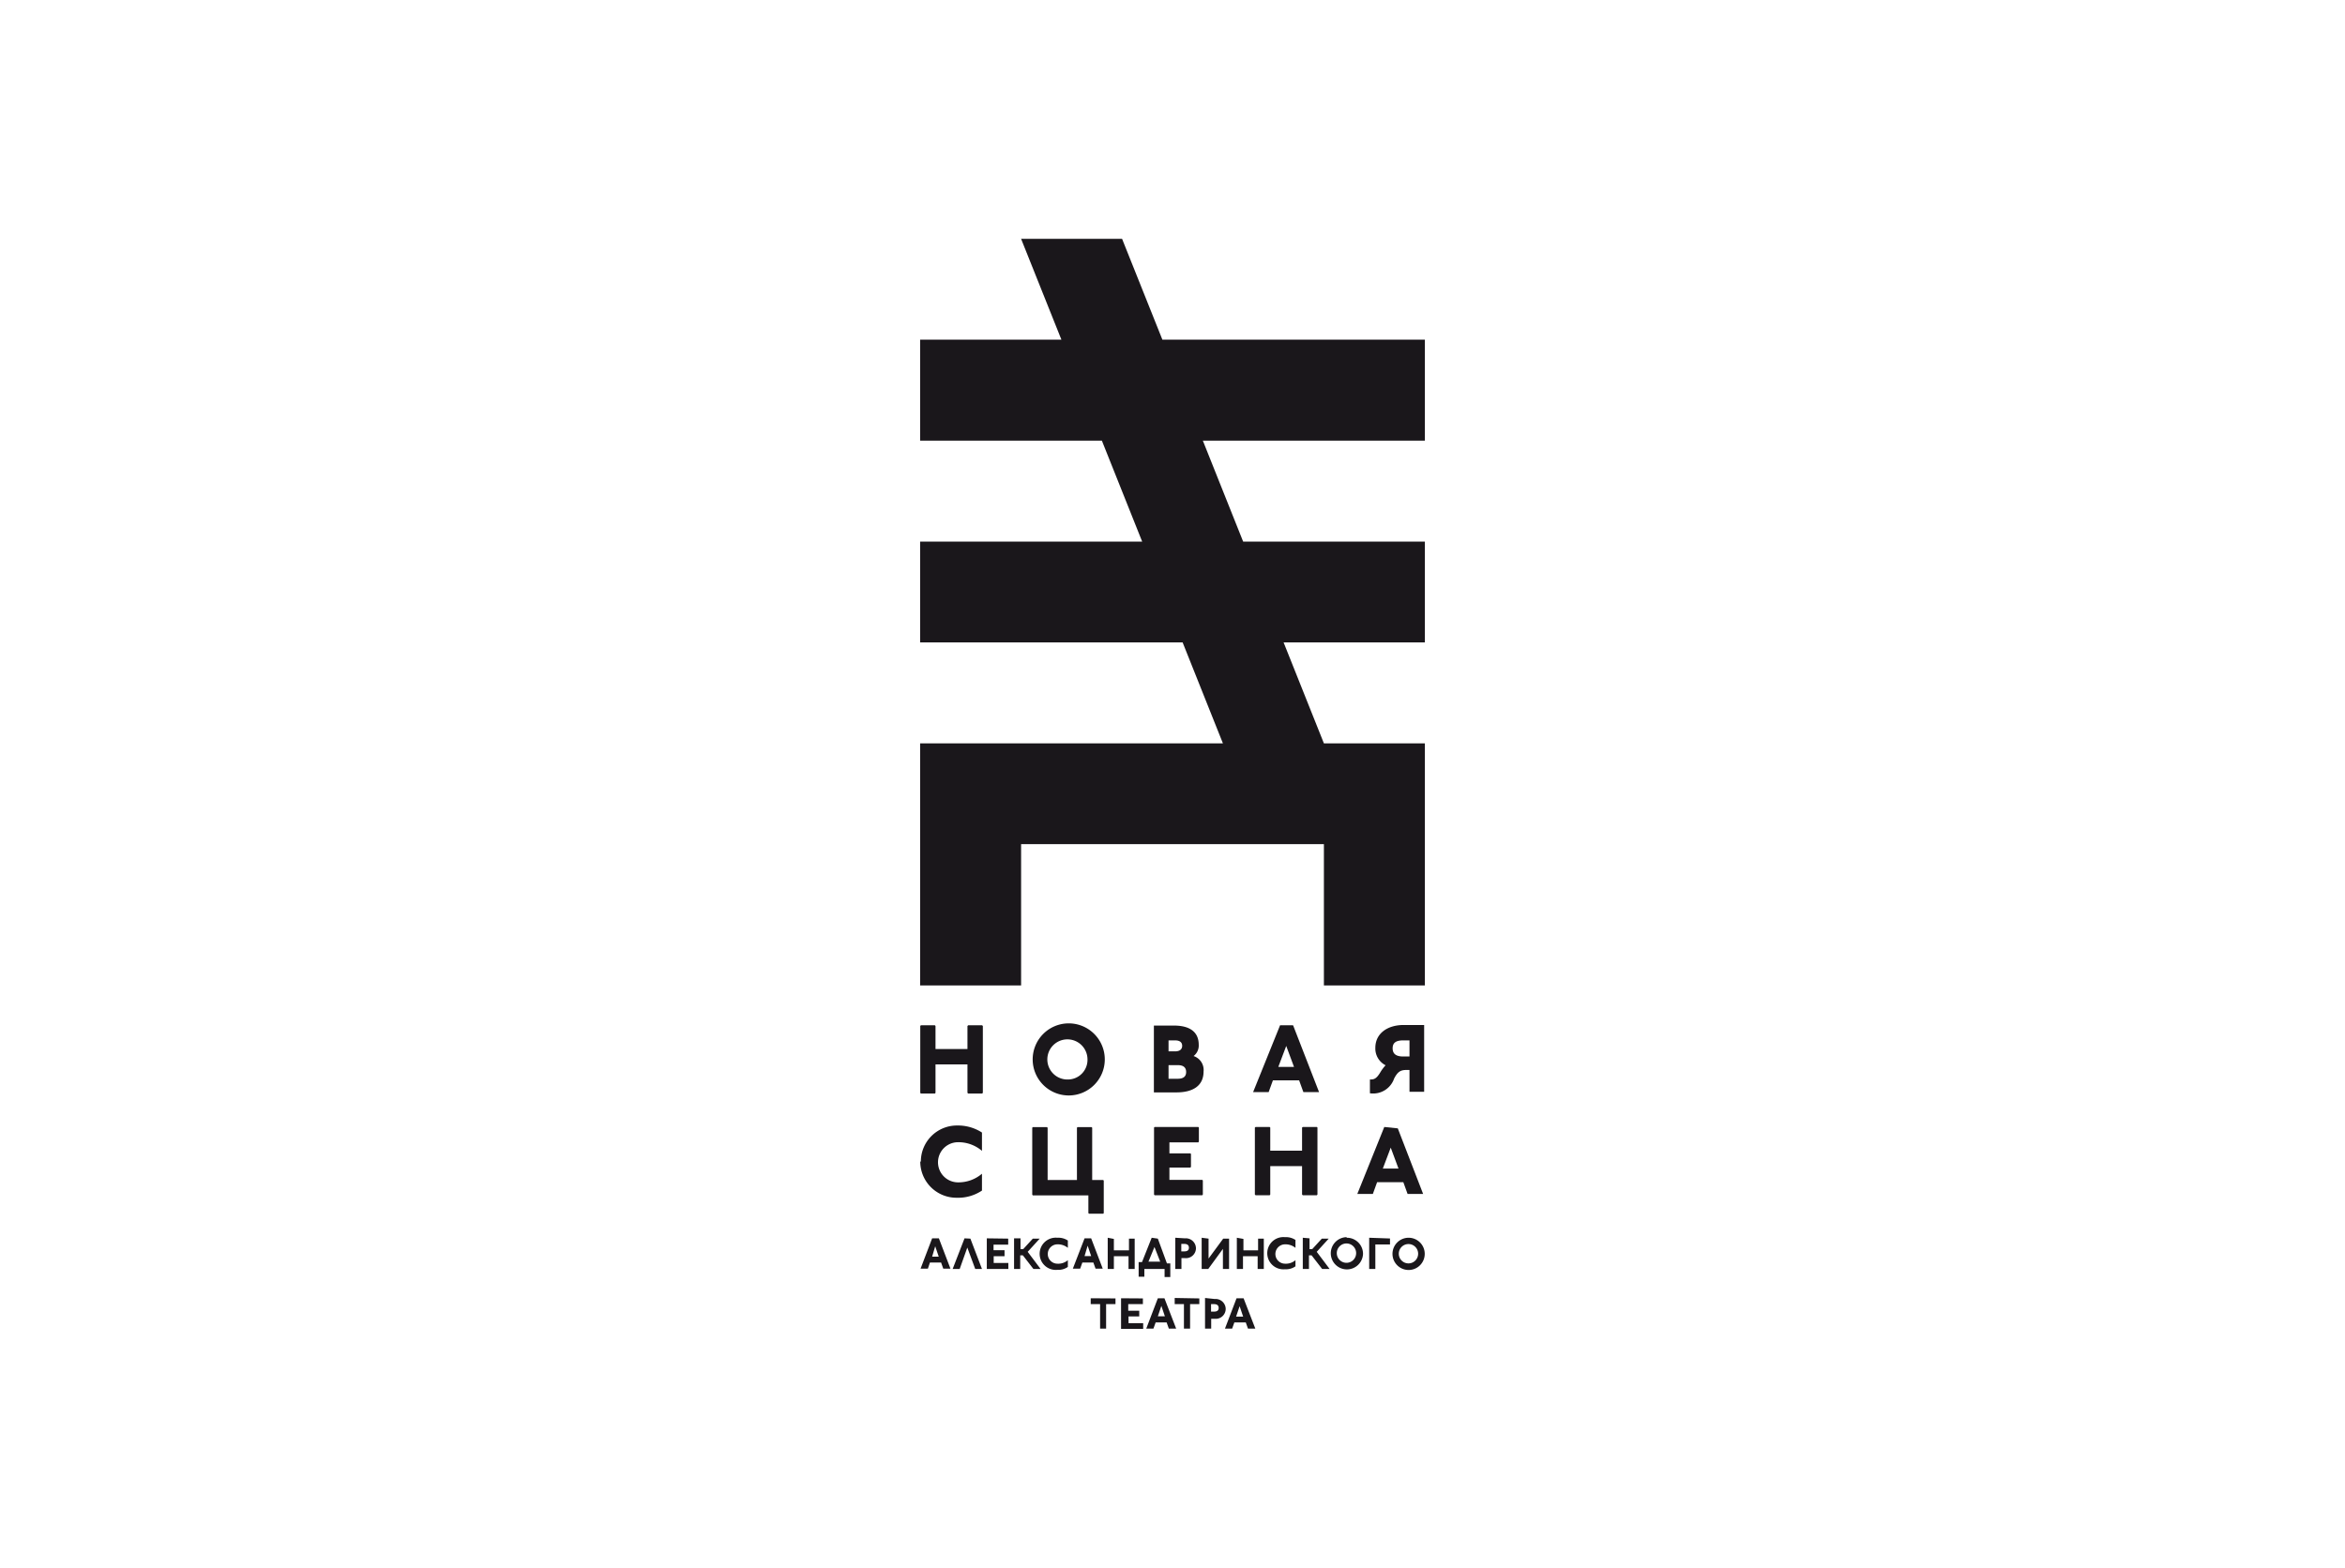 <?xml version="1.0" encoding="UTF-8"?> <svg xmlns="http://www.w3.org/2000/svg" id="Layer_1" data-name="Layer 1" viewBox="0 0 160 107"> <defs> <style>.cls-1{fill:#1a171b;}</style> </defs> <polygon class="cls-1" points="97.22 30.07 97.22 23.18 79.31 23.18 76.56 16.3 69.67 16.3 72.42 23.18 62.78 23.18 62.78 30.07 75.18 30.07 77.93 36.96 62.78 36.96 62.78 43.84 80.69 43.84 83.44 50.73 69.67 50.73 62.78 50.73 62.78 67.25 69.67 67.25 69.67 57.61 90.33 57.61 90.33 67.25 97.22 67.25 97.22 50.73 90.33 50.73 90.33 50.73 87.58 43.84 97.22 43.84 97.22 36.96 84.82 36.96 82.07 30.07 97.22 30.07"></polygon> <path class="cls-1" d="M84.58,89.14l.24.71h-.48Zm-.21-.54,0,0-.79,2.07h.49l.15-.42H85l.15.42h.5l-.8-2.07v0ZM82.63,89h.21c.19,0,.31.08.31.26s-.12.25-.31.25h-.21Zm-.41-.42v2.09h.42V90h.24a.68.68,0,0,0,.75-.67.69.69,0,0,0-.75-.68Zm-2.07,0V89h.63v1.67h.42V89h.63v-.39l0,0Zm-.91.54.24.71H79ZM79,88.6l0,0-.79,2.07h.49l.15-.42h.75l.15.42h.5l-.8-2.07v0Zm-2.51,0v2.09H78V90.3l0,0h-1v-.46h.73l0,0v-.39h-.75V89h1v-.39l0,0Zm-2.07,0,0,0V89h.64v1.67h.41V89h.64v-.39l0,0Z"></path> <path class="cls-1" d="M96.1,84.9a.66.66,0,0,1,0,1.32.66.66,0,0,1,0-1.32m0-.43a1.1,1.1,0,1,0,1.11,1.09,1.1,1.1,0,0,0-1.11-1.09m-2.68,0,0,0V86.6h.42V84.93h1v-.41Zm-1.55.39a.66.66,0,0,1,0,1.32.66.66,0,0,1,0-1.32m0-.43A1.1,1.1,0,1,0,93,85.56a1.1,1.1,0,0,0-1.11-1.09m-3,0,0,0V86.6h.42v-.93h.18l.72.93h.51l-.88-1.17.82-.9v0h-.47l0,0-.66.72h-.18v-.74Zm-.5.62v-.47a1.17,1.17,0,0,0-.72-.19,1.1,1.1,0,1,0,0,2.19,1.12,1.12,0,0,0,.72-.2V86a1,1,0,0,1-.71.24.66.66,0,0,1,0-1.32,1.07,1.07,0,0,1,.71.24Zm-4-.62V86.6h.42v-.87h1v.87h.42V84.53l0,0h-.39v.8h-1v-.78l0,0Zm-2.4,0V86.6h.45l1-1.37V86.6h.42V84.53l0,0h-.4l0,0-1,1.36V84.53l0,0Zm-1.39.42h.21c.19,0,.31.08.31.26s-.12.25-.31.25h-.21Zm-.41-.42V86.6h.42v-.74h.24a.68.68,0,0,0,.75-.67.69.69,0,0,0-.75-.68Zm-1.42.63.39,1h-.8Zm-.19-.63,0,0-.66,1.66h-.23v1h.39l0,0v-.53h1.38v.55h.39l0,0v-.93l0,0h-.23L79,84.53l0,0Zm-3,0V86.6H76v-.87h1v.87h.42V84.53l0,0h-.39v.8H76v-.78l0,0Zm-1.37.54.24.71H74ZM74,84.51v0l-.8,2.07h.5l.15-.42h.75l.15.42h.49l-.79-2.07,0,0Zm-1.14.62v-.47a1.17,1.17,0,0,0-.72-.19,1.1,1.1,0,1,0,0,2.19,1.12,1.12,0,0,0,.72-.2V86a1,1,0,0,1-.71.24.66.66,0,0,1,0-1.32,1.07,1.07,0,0,1,.71.24Zm-3.67-.62,0,0V86.6h.42v-.93h.18l.72.93H71l-.88-1.17.82-.9v0h-.47l0,0-.66.72h-.18v-.74Zm-1.86,0,0,0V86.6h1.47v-.41h-1v-.46h.74v-.41h-.75v-.38h1v-.41Zm-1.52,0v0L65,86.6h.48L66,85.14l.54,1.46H67l-.79-2.07,0,0Zm-2,.54.24.71H63.6Zm-.21-.54,0,0-.79,2.07h.5l.14-.42h.76l.15.42h.49l-.79-2.07,0,0Z"></path> <polygon class="cls-1" points="66.06 69.97 66.01 70.02 66.01 71.59 63.83 71.59 63.83 70.02 63.79 69.97 62.83 69.97 62.79 70.02 62.79 74.58 62.83 74.63 63.79 74.63 63.83 74.58 63.83 72.64 66.01 72.64 66.01 74.58 66.06 74.63 67.01 74.63 67.06 74.58 67.06 70.02 67.01 69.97 66.06 69.97"></polygon> <path class="cls-1" d="M72.87,73.67A1.37,1.37,0,1,1,74.2,72.3a1.34,1.34,0,0,1-1.33,1.37m0-3.83a2.46,2.46,0,1,0,2.51,2.46,2.46,2.46,0,0,0-2.51-2.46"></path> <path class="cls-1" d="M80.36,73.62h-.63v-.93h.63c.36,0,.57.14.57.47s-.22.46-.57.46M79.73,71h.44c.36,0,.49.16.49.37s-.13.38-.49.38h-.44Zm1.6,1.14a.9.9,0,0,0,.46-.84c0-.81-.53-1.31-1.69-1.31H78.73l0,0v4.56l0,0h1.54c1.11,0,1.85-.44,1.85-1.43a1,1,0,0,0-.79-1.08"></path> <path class="cls-1" d="M87.22,72.81l.54-1.43.53,1.43Zm1-2.84h-.88l0,0-1.84,4.56,0,0h1.06l0,0,.29-.8h1.79l.29.8,0,0H90l0,0L88.24,70Z"></path> <path class="cls-1" d="M96.17,72.1h-.42c-.47,0-.73-.16-.73-.56s.26-.54.73-.54h.42Zm1-2.15H95.78c-1.12,0-1.94.58-1.94,1.56a1.28,1.28,0,0,0,.7,1.19,2.74,2.74,0,0,0-.36.48c-.28.47-.45.49-.71.49l0,0v.88l0,.06a1.51,1.51,0,0,0,1.65-1c.25-.49.46-.59.84-.59h.21v1.49l0,0h1l0,0V70Z"></path> <path class="cls-1" d="M62.79,79.27a2.47,2.47,0,0,0,2.5,2.47A2.92,2.92,0,0,0,67,81.25V80.1l0,0a2.47,2.47,0,0,1-1.63.59,1.37,1.37,0,0,1,0-2.74,2.47,2.47,0,0,1,1.63.59l0,0V77.29a3,3,0,0,0-1.67-.48,2.46,2.46,0,0,0-2.5,2.46"></path> <polygon class="cls-1" points="74.52 80.53 74.52 76.96 74.48 76.92 73.52 76.92 73.48 76.96 73.48 80.53 71.48 80.53 71.48 76.96 71.43 76.92 70.47 76.92 70.43 76.96 70.43 81.53 70.47 81.58 74.26 81.58 74.26 82.79 74.31 82.83 75.27 82.83 75.31 82.79 75.31 80.57 75.27 80.53 74.52 80.53"></polygon> <polygon class="cls-1" points="79.79 80.52 79.79 79.68 81.22 79.68 81.26 79.63 81.26 78.75 81.22 78.71 79.79 78.71 79.79 77.96 81.76 77.96 81.8 77.91 81.8 76.95 81.76 76.91 78.78 76.91 78.74 76.95 78.74 81.52 78.78 81.57 82.03 81.57 82.07 81.52 82.07 80.56 82.03 80.52 79.79 80.52"></polygon> <polygon class="cls-1" points="88.89 76.91 88.84 76.95 88.84 78.53 86.67 78.53 86.67 76.95 86.63 76.91 85.67 76.91 85.62 76.95 85.62 81.52 85.67 81.57 86.63 81.57 86.67 81.52 86.67 79.58 88.84 79.58 88.84 81.52 88.89 81.57 89.85 81.57 89.89 81.52 89.89 76.95 89.85 76.91 88.89 76.91"></polygon> <path class="cls-1" d="M94.89,78.32l.53,1.43H94.35Zm-.44-1.41,0,0-1.84,4.57,0,0h1.06l0,0,.29-.8h1.79l.29.8,0,0h1.06l0,0L95.37,77l-.05,0Z"></path> </svg> 
